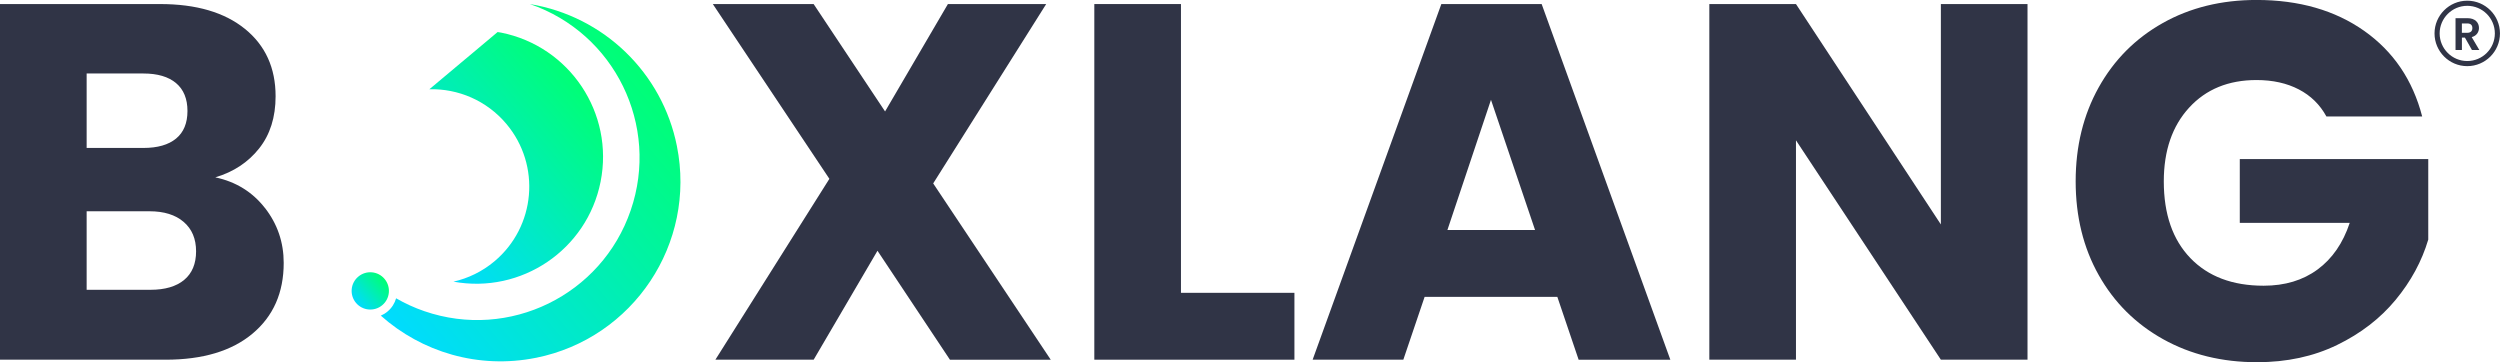<?xml version="1.0" encoding="UTF-8"?><svg id="Layer_2" xmlns="http://www.w3.org/2000/svg" xmlns:xlink="http://www.w3.org/1999/xlink" viewBox="0 0 893.89 129.52"><defs><style>.cls-1{fill:url(#linear-gradient);}.cls-1,.cls-2,.cls-3,.cls-4{stroke-width:0px;}.cls-2{fill:url(#linear-gradient-2);}.cls-3{fill:url(#linear-gradient-3);}.cls-4{fill:#303446;}</style><linearGradient id="linear-gradient" x1="148.7" y1="84.71" x2="210.17" y2="33.13" gradientUnits="userSpaceOnUse"><stop offset="0" stop-color="#00dbff"/><stop offset="1" stop-color="#00ff75"/></linearGradient><linearGradient id="linear-gradient-2" x1="127.29" y1="108.3" x2="137.51" y2="99.72" xlink:href="#linear-gradient"/><linearGradient id="linear-gradient-3" x1="137.46" y1="114.39" x2="235.49" y2="32.13" xlink:href="#linear-gradient"/></defs><g id="Layer_1-2"><path class="cls-4" d="M94.74,74.36c4.47,5.74,6.7,12.29,6.7,19.65,0,10.63-3.71,19.05-11.14,25.27-7.43,6.22-17.78,9.33-31.07,9.33H0V1.45h57.24c12.92,0,23.03,2.96,30.34,8.88,7.31,5.92,10.96,13.95,10.96,24.09,0,7.49-1.96,13.71-5.89,18.66-3.93,4.95-9.15,8.4-15.67,10.33,7.37,1.57,13.28,5.23,17.75,10.96ZM30.98,52.9h20.29c5.07,0,8.97-1.12,11.68-3.35,2.72-2.23,4.08-5.53,4.08-9.87s-1.36-7.67-4.08-9.96c-2.72-2.29-6.61-3.44-11.68-3.44h-20.29v26.63ZM65.85,100.08c2.84-2.35,4.26-5.77,4.26-10.23s-1.48-7.97-4.44-10.51c-2.96-2.54-7.04-3.8-12.23-3.8h-22.46v28.08h22.82c5.19,0,9.21-1.18,12.05-3.53Z"/><path class="cls-4" d="M339.65,128.61l-25.9-38.95-22.82,38.95h-35.14l40.76-64.67L254.87,1.45h36.05l25.54,38.4L338.93,1.45h35.14l-40.4,64.13,42.03,63.04h-36.05Z"/><path class="cls-4" d="M422.25,104.7h40.58v23.91h-71.55V1.45h30.98v103.25Z"/><path class="cls-4" d="M556.84,106.15h-47.46l-7.61,22.46h-32.43L515.36,1.45h35.87l46.01,127.17h-32.79l-7.61-22.46ZM548.87,82.24l-15.76-46.55-15.58,46.55h31.34Z"/><path class="cls-4" d="M724.95,128.61h-30.98l-51.81-78.44v78.44h-30.98V1.45h30.98l51.81,78.8V1.45h30.98v127.17Z"/><path class="cls-4" d="M831.83,41.66c-2.3-4.23-5.59-7.46-9.87-9.69-4.29-2.23-9.33-3.35-15.13-3.35-10.03,0-18.06,3.29-24.09,9.87-6.04,6.58-9.06,15.37-9.06,26.36,0,11.72,3.17,20.86,9.51,27.44,6.34,6.58,15.06,9.87,26.18,9.87,7.61,0,14.04-1.93,19.29-5.8,5.25-3.86,9.09-9.42,11.5-16.67h-39.31v-22.82h67.39v28.8c-2.3,7.73-6.19,14.92-11.68,21.56-5.5,6.64-12.47,12.02-20.92,16.12-8.45,4.11-18,6.16-28.62,6.16-12.56,0-23.76-2.75-33.6-8.24-9.84-5.49-17.51-13.13-23.01-22.92-5.5-9.78-8.24-20.95-8.24-33.51s2.75-23.76,8.24-33.6c5.49-9.84,13.13-17.51,22.92-23.01,9.78-5.49,20.95-8.24,33.51-8.24,15.22,0,28.05,3.69,38.49,11.05,10.44,7.37,17.36,17.57,20.74,30.61h-34.24Z"/><path class="cls-1" d="M166.48,21.06l11.44-9.6h.01s.02,0,.02,0c.4.07.81.13,1.21.2,24.57,4.9,40.49,28.8,35.58,53.34-4.85,24.33-28.33,40.16-52.61,35.71,5.23-1.19,10.27-3.59,14.67-7.28,14.74-12.37,16.66-34.35,4.29-49.09-7.09-8.45-17.33-12.68-27.56-12.43l12.95-10.86Z"/><path class="cls-2" d="M127.29,108.3c-2.37-2.82-2-7.03.82-9.39,2.82-2.37,7.03-2,9.39.82,2.37,2.82,2,7.03-.82,9.39-2.82,2.37-7.03,2-9.39-.82Z"/><path class="cls-3" d="M191.65,127.93c-20.62,4.14-40.91-2.08-55.49-15.07.85-.36,1.66-.85,2.41-1.48,1.53-1.28,2.56-2.94,3.06-4.72,3.19,1.84,6.57,3.4,10.12,4.61,30.34,10.43,63.37-5.73,73.76-36.06,10.43-30.34-5.73-63.37-36.06-73.76,26.42,4.35,47.36,24.58,52.58,50.78,6.99,34.83-15.56,68.71-50.39,75.71Z"/><path class="cls-4" d="M882.26,6.5c2.74,0,4.11,1.58,4.11,3.49,0,1.38-.77,2.79-2.59,3.28l2.72,4.61h-2.64l-2.51-4.43h-1.08v4.43h-2.28V6.5h4.27ZM882.17,8.39h-1.91v3.34h1.91c1.27,0,1.84-.67,1.84-1.7s-.57-1.65-1.84-1.65Z"/><path class="cls-4" d="M882.18,23.65c-6.45,0-11.7-5.25-11.7-11.7s5.25-11.7,11.7-11.7,11.7,5.25,11.7,11.7-5.25,11.7-11.7,11.7ZM882.18,2.08c-5.44,0-9.87,4.43-9.87,9.87s4.43,9.87,9.87,9.87,9.87-4.43,9.87-9.87-4.43-9.87-9.87-9.87Z"/></g></svg>